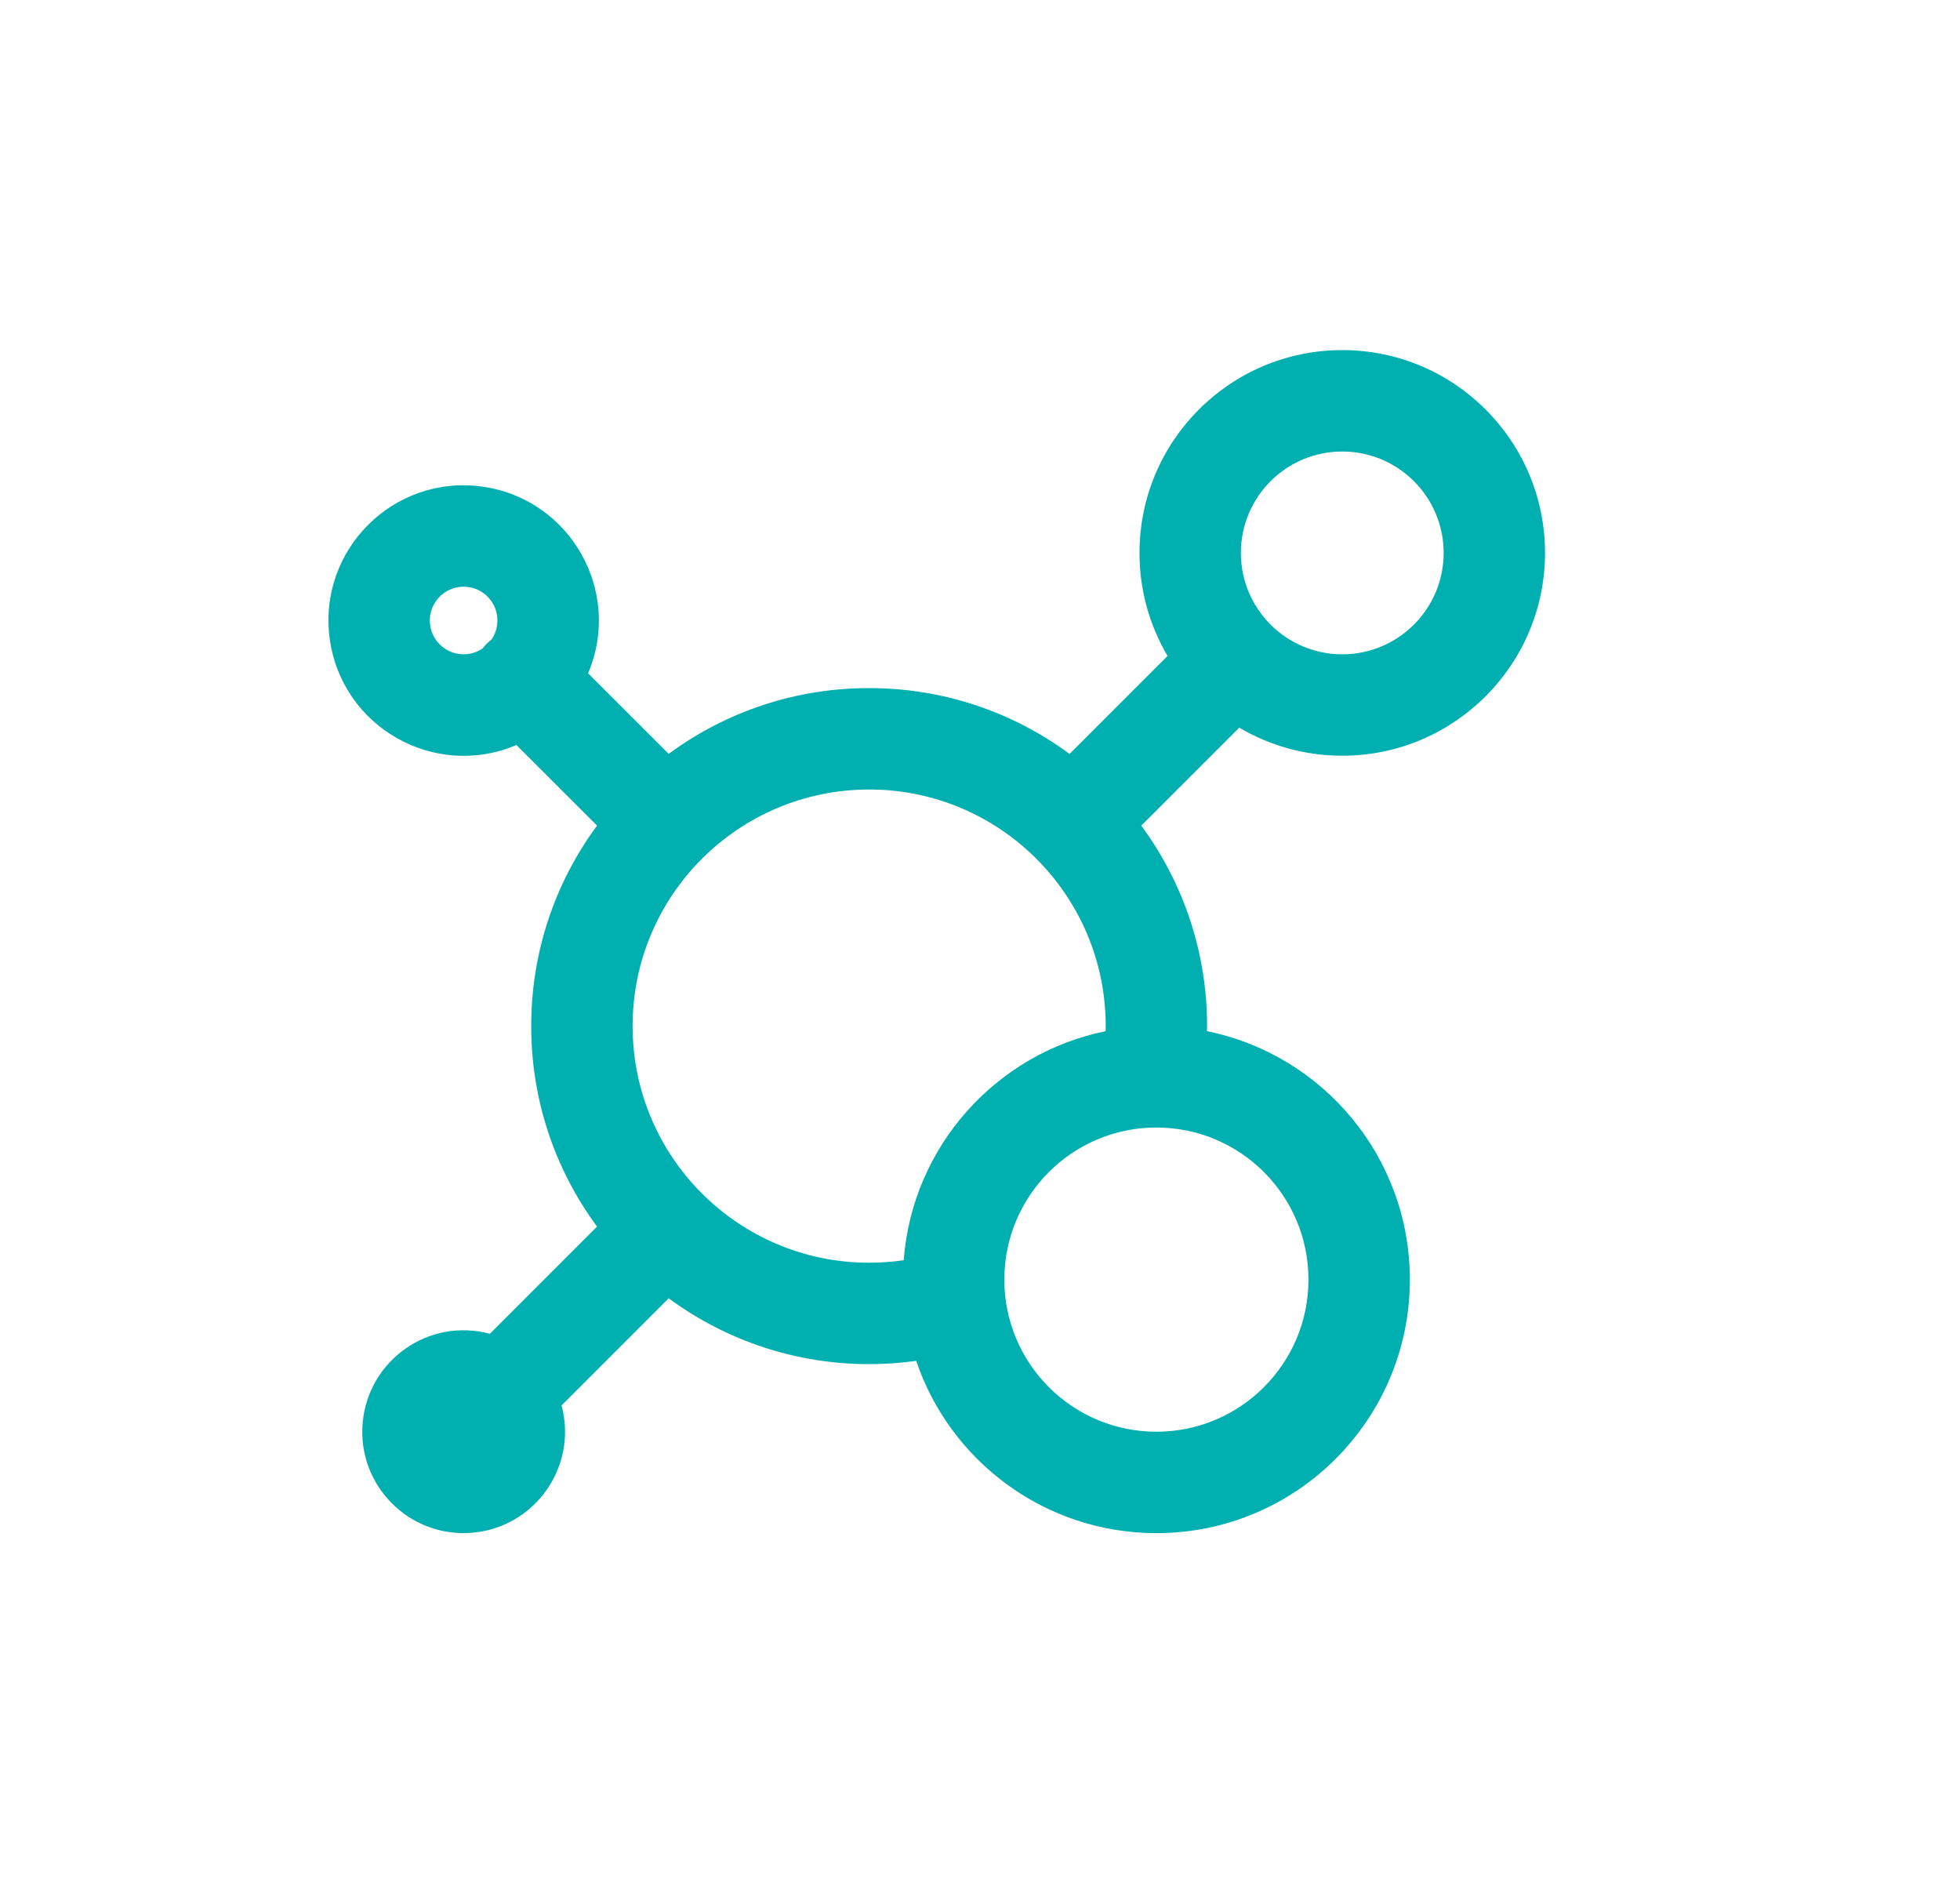 <svg width="29" height="28" viewBox="0 0 29 28" fill="none" xmlns="http://www.w3.org/2000/svg">
<g clip-path="url(#clip0_2082_28)">
<mask id="mask0_2082_28" style="mask-type:luminance" maskUnits="userSpaceOnUse" x="0" y="0" width="29" height="28">
<path d="M28.203 0H0V27.857H28.203V0Z" fill="white"/>
</mask>
<g mask="url(#mask0_2082_28)">
<mask id="mask1_2082_28" style="mask-type:luminance" maskUnits="userSpaceOnUse" x="3" y="3" width="22" height="22">
<path d="M24.36 3.428H3.36V24.428H24.36V3.428Z" fill="white"/>
</mask>
<g mask="url(#mask1_2082_28)">
<path d="M19.86 5.179C21.516 5.179 22.86 6.522 22.86 8.179C22.86 9.835 21.516 11.179 19.86 11.179C19.303 11.179 18.782 11.027 18.336 10.764L16.886 12.213C17.52 13.072 17.861 14.111 17.86 15.179L17.858 15.254C19.571 15.6 20.86 17.114 20.86 18.929C20.86 21 19.181 22.679 17.11 22.679C15.459 22.679 14.057 21.612 13.556 20.131C13.329 20.162 13.096 20.179 12.86 20.179C11.792 20.18 10.753 19.839 9.894 19.205L8.309 20.79C8.55 21.691 7.92 22.591 6.991 22.673C6.062 22.754 5.284 21.977 5.366 21.048C5.447 20.119 6.347 19.488 7.248 19.73L8.834 18.144C8.199 17.286 7.858 16.246 7.86 15.179C7.858 14.111 8.199 13.072 8.834 12.213L7.641 11.021C6.426 11.536 5.054 10.754 4.878 9.446C4.702 8.138 5.819 7.021 7.127 7.197C8.434 7.373 9.217 8.745 8.701 9.96L9.894 11.152C10.753 10.518 11.792 10.177 12.86 10.179C13.927 10.177 14.967 10.518 15.825 11.153L17.275 9.703C17.002 9.241 16.859 8.715 16.86 8.179C16.86 6.522 18.203 5.179 19.86 5.179ZM17.11 16.679C15.867 16.679 14.86 17.686 14.86 18.929C14.86 20.171 15.867 21.179 17.11 21.179C18.352 21.179 19.36 20.171 19.36 18.929C19.36 17.686 18.352 16.679 17.11 16.679ZM12.86 11.679C10.927 11.679 9.36 13.246 9.36 15.179C9.36 17.112 10.927 18.679 12.86 18.679C13.033 18.679 13.204 18.666 13.371 18.642C13.498 16.957 14.739 15.583 16.359 15.254C16.359 15.229 16.36 15.204 16.36 15.179C16.36 13.246 14.793 11.679 12.86 11.679ZM19.86 6.679C19.031 6.679 18.36 7.35 18.36 8.179C18.36 9.007 19.031 9.679 19.86 9.679C20.688 9.679 21.36 9.007 21.36 8.179C21.36 7.35 20.688 6.679 19.86 6.679ZM6.86 8.679C6.523 8.679 6.283 9.004 6.382 9.326C6.481 9.648 6.863 9.781 7.141 9.592C7.179 9.542 7.223 9.498 7.273 9.46C7.377 9.307 7.388 9.109 7.302 8.945C7.215 8.781 7.045 8.679 6.86 8.679Z" fill="#00B0B0"/>
</g>
</g>
</g>
<defs>
<clipPath id="clip0_2082_28">
<rect width="28.203" height="27.857" fill="white"/>
</clipPath>
</defs>
</svg>
